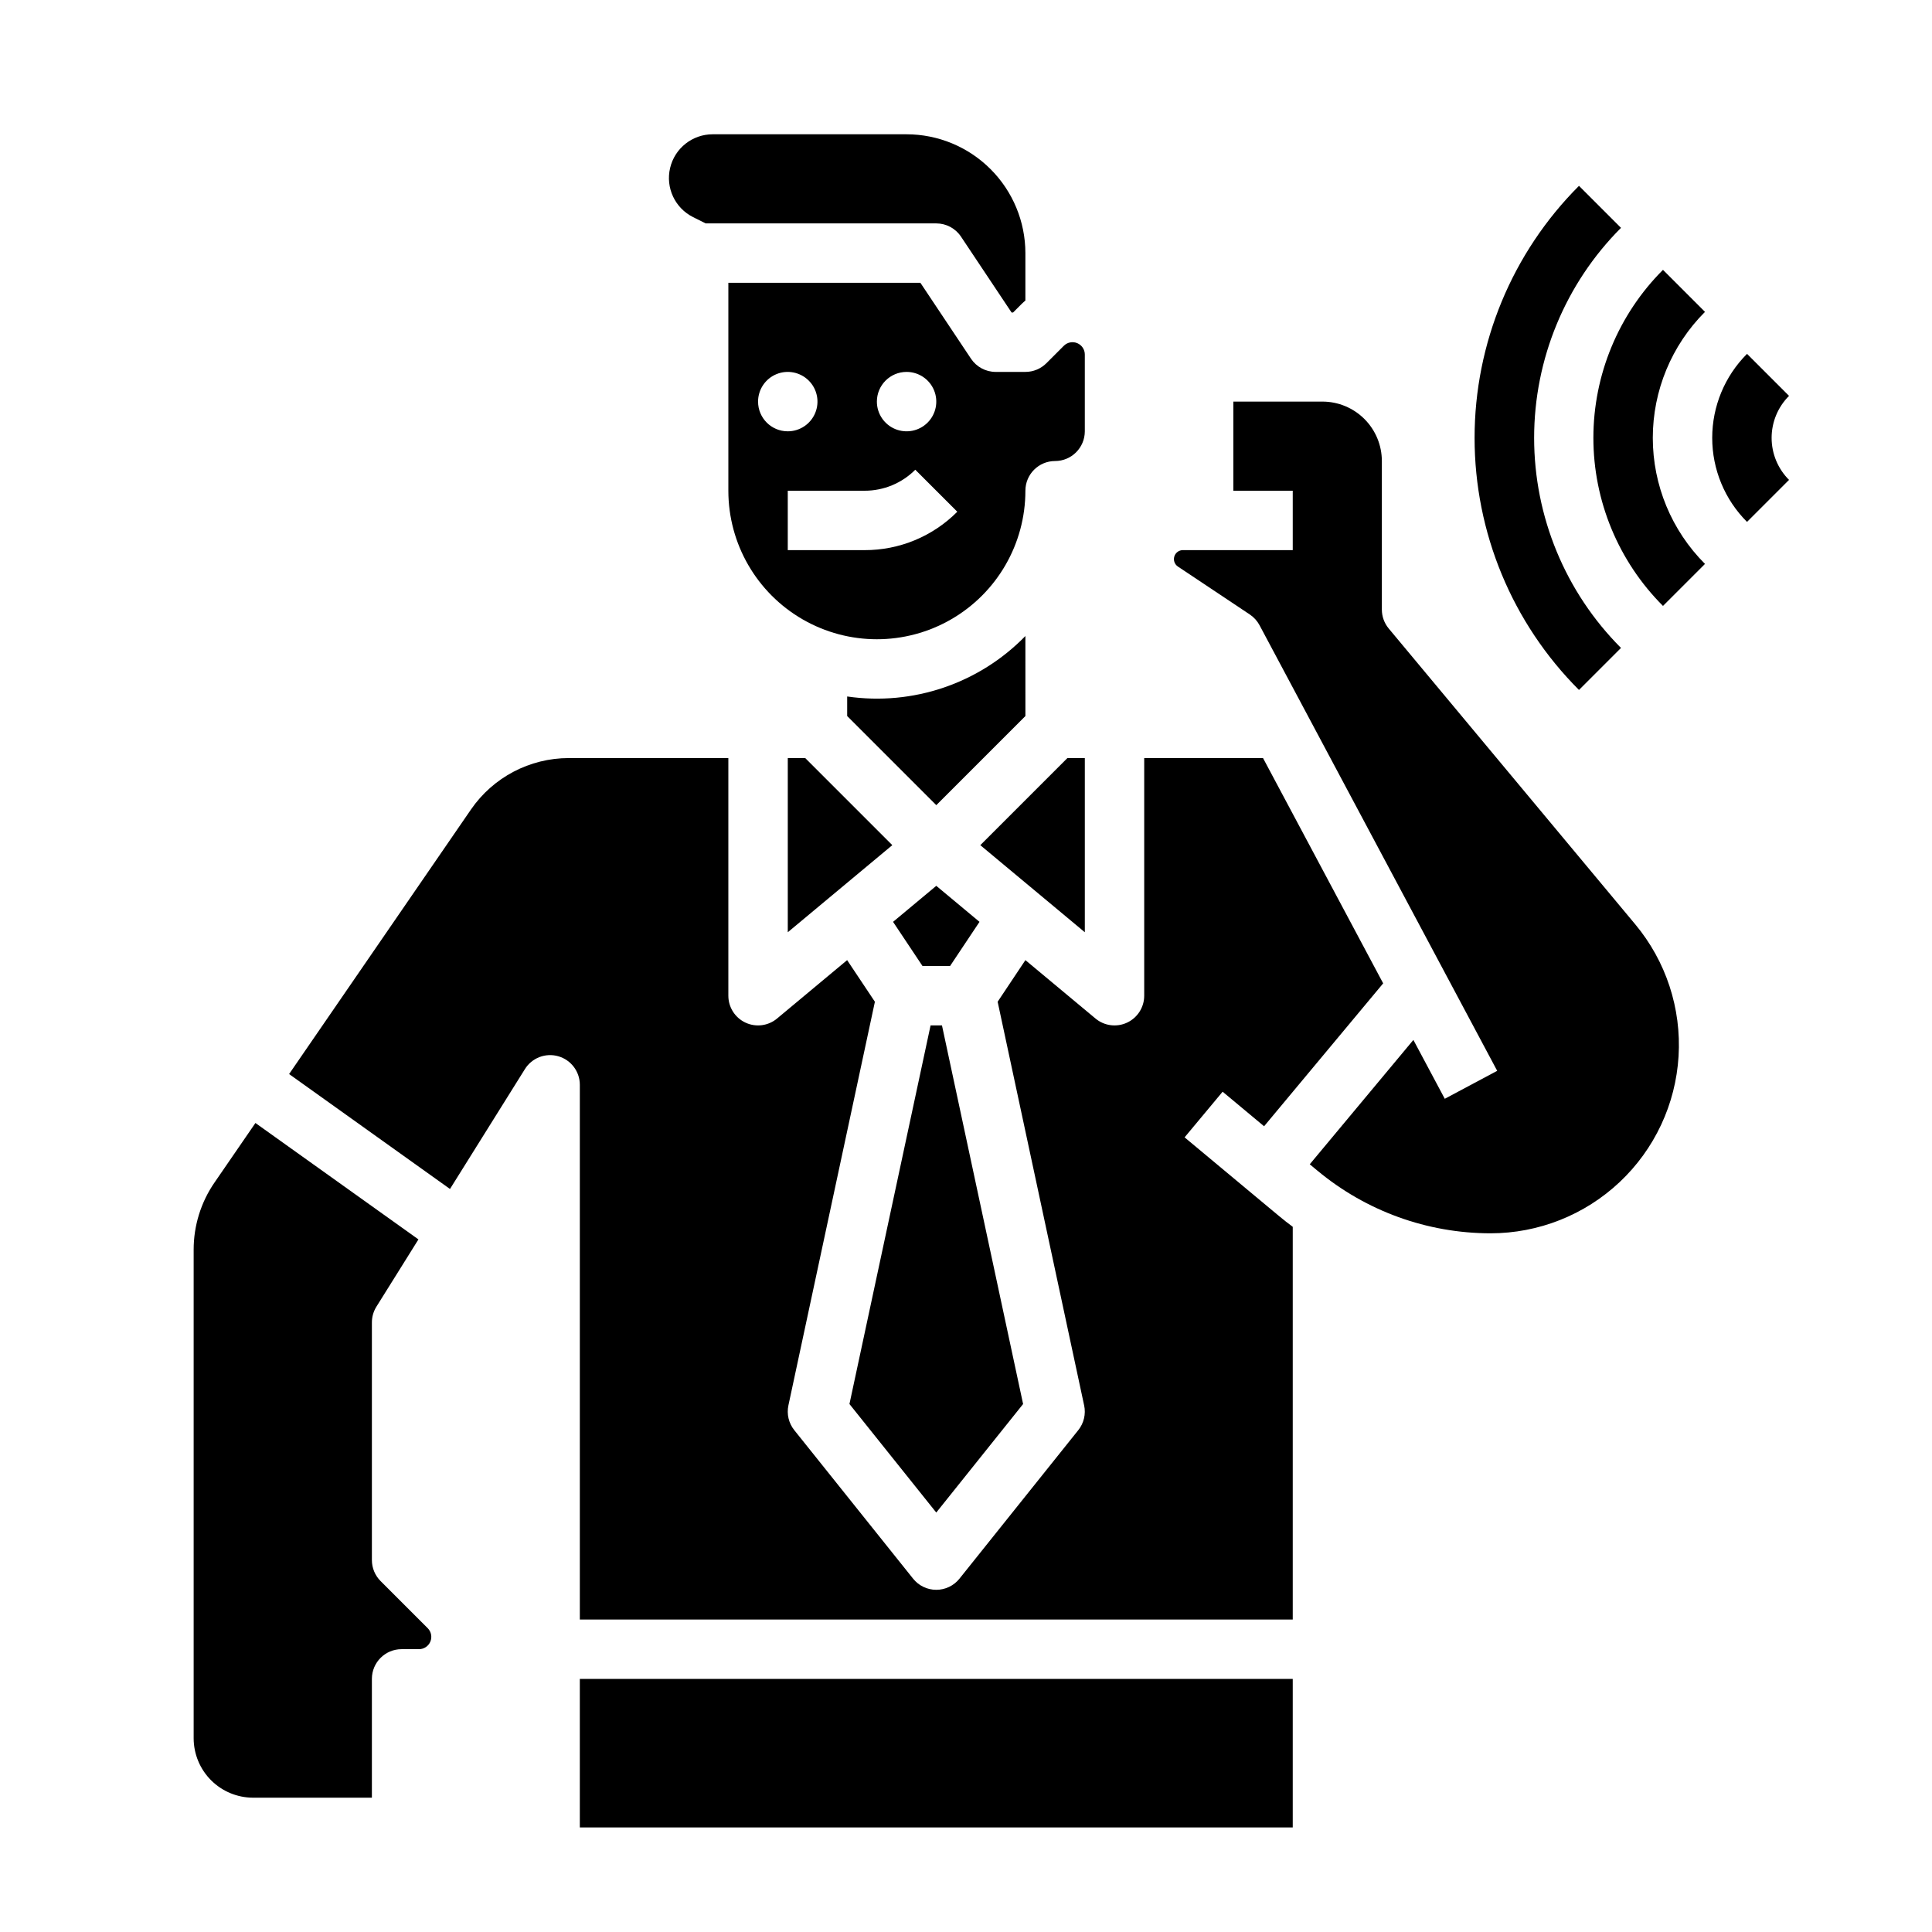 <?xml version="1.0" encoding="UTF-8"?>
<!-- Uploaded to: ICON Repo, www.iconrepo.com, Generator: ICON Repo Mixer Tools -->
<svg fill="#000000" width="800px" height="800px" version="1.1" viewBox="144 144 512 512" xmlns="http://www.w3.org/2000/svg">
 <g>
  <path d="m327.68 201.54 3.324 1.664h61.117c2.633 0 5.09 1.312 6.551 3.504l13.406 20.109h0.398l2.305-2.305c0.305-0.305 0.633-0.582 0.957-0.867v-12.57c-0.008-8.348-3.328-16.352-9.234-22.254-5.902-5.906-13.906-9.227-22.254-9.234h-51.387c-5.375 0-10.043 3.695-11.277 8.926-1.238 5.231 1.285 10.625 6.094 13.027z"/>
  <path d="m352.77 344.89v46.168l27.699-23.082-23.086-23.086z"/>
  <path d="m431.49 344.89h-4.613l-23.086 23.086 27.699 23.082z"/>
  <path d="m380.67 388.3 7.797 11.695h7.316l7.797-11.695-11.457-9.547z"/>
  <path d="m415.74 312.55c-12.27 12.598-29.832 18.555-47.23 16.023v5.184l23.617 23.617 23.617-23.617z"/>
  <path d="m407.87 242.56c-2.633 0-5.09-1.316-6.551-3.508l-13.406-20.109h-50.891v55.105c0 14.062 7.5 27.055 19.68 34.086 12.176 7.031 27.18 7.031 39.359 0s19.68-20.023 19.68-34.086c0-4.348 3.523-7.871 7.871-7.871 4.348-0.008 7.867-3.527 7.875-7.875v-20.355c0-1.316-0.797-2.508-2.016-3.012s-2.621-0.227-3.551 0.707l-4.613 4.613c-1.477 1.477-3.477 2.305-5.566 2.305zm-23.617 0c3.184 0 6.055 1.918 7.273 4.859 1.219 2.941 0.543 6.328-1.707 8.578s-5.637 2.926-8.578 1.707c-2.941-1.219-4.859-4.09-4.859-7.273 0-4.348 3.523-7.871 7.871-7.871zm-39.359 7.871c0-3.184 1.918-6.055 4.859-7.273s6.328-0.543 8.578 1.707c2.254 2.25 2.926 5.637 1.707 8.578s-4.09 4.859-7.273 4.859c-4.348 0-7.871-3.523-7.871-7.871zm28.227 39.359h-20.355v-15.742h20.355c5.043 0.012 9.883-1.992 13.438-5.566l11.133 11.133c-6.5 6.539-15.348 10.203-24.57 10.176z"/>
  <path d="m392.12 544.84 23.012-28.758-21.5-100.34h-3.019l-21.5 100.34z"/>
  <path d="m512.03 310.57c-1.18-1.414-1.824-3.199-1.824-5.039v-39.359c-0.004-4.176-1.664-8.176-4.617-11.129-2.949-2.953-6.953-4.613-11.129-4.617h-23.613v23.617h15.742v15.742h-29.105c-1.047 0-1.977 0.688-2.281 1.691-0.301 1.008 0.086 2.094 0.961 2.676l19.051 12.699c1.082 0.723 1.965 1.699 2.578 2.848l62.977 118.08-13.891 7.41-8.32-15.598-27.461 32.953 2.027 1.691v-0.008c12.883 10.723 29.113 16.602 45.879 16.613 12.719 0 24.957-4.856 34.219-13.574 9.262-8.715 14.844-20.641 15.613-33.336 0.77-12.695-3.336-25.203-11.48-34.973z"/>
  <path d="m457.93 445.41 10.078-12.094 10.988 9.156 31.559-37.871-31.84-59.703h-31.488v62.977c0 3.055-1.766 5.832-4.531 7.129s-6.035 0.875-8.379-1.082l-18.574-15.477-7.356 11.031 22.918 106.96h0.004c0.496 2.312-0.074 4.723-1.551 6.566l-31.488 39.359c-1.492 1.867-3.754 2.957-6.148 2.957-2.391 0-4.652-1.09-6.144-2.957l-31.488-39.359c-1.477-1.844-2.047-4.254-1.551-6.566l22.918-106.96-7.356-11.031-18.574 15.477h0.004c-2.348 1.957-5.613 2.379-8.379 1.082-2.766-1.297-4.531-4.074-4.531-7.129v-62.977h-42.273c-10.367 0-20.074 5.106-25.949 13.648l-48.184 70.09 42.637 30.457 19.859-31.773v-0.004c1.863-2.977 5.473-4.363 8.848-3.394s5.703 4.059 5.703 7.57v141.7h188.93v-104.07c-1.203-0.898-2.387-1.82-3.547-2.785z"/>
  <path d="m244.86 563c-1.477-1.477-2.305-3.477-2.305-5.566v-62.977c0-1.473 0.414-2.918 1.195-4.172l11.141-17.828-43.199-30.852-10.828 15.754v-0.004c-3.617 5.246-5.551 11.469-5.543 17.84v129.47c0.008 4.172 1.668 8.176 4.617 11.125 2.953 2.953 6.953 4.613 11.129 4.617h31.488v-31.488c0-4.348 3.523-7.871 7.871-7.871h4.613c1.316 0 2.508-0.793 3.012-2.012 0.504-1.219 0.227-2.621-0.707-3.555z"/>
  <path d="m297.66 588.93h188.93v39.359h-188.93z"/>
  <path d="m618.11 248.91-11.133-11.133c-5.906 5.906-9.223 13.914-9.223 22.266s3.316 16.363 9.223 22.266l11.133-11.133c-2.953-2.953-4.613-6.957-4.613-11.133s1.66-8.18 4.613-11.133z"/>
  <path d="m595.84 226.65-11.133-11.137c-11.809 11.812-18.445 27.832-18.445 44.531 0 16.703 6.637 32.723 18.445 44.531l11.133-11.133c-8.855-8.855-13.832-20.871-13.832-33.398 0-12.523 4.973-24.539 13.832-33.395z"/>
  <path d="m573.58 315.71c-14.742-14.773-23.02-34.793-23.02-55.664s8.277-40.887 23.02-55.664l-11.133-11.133c-17.715 17.719-27.668 41.746-27.668 66.797 0 25.055 9.953 49.082 27.668 66.797z"/>
 </g>
</svg>